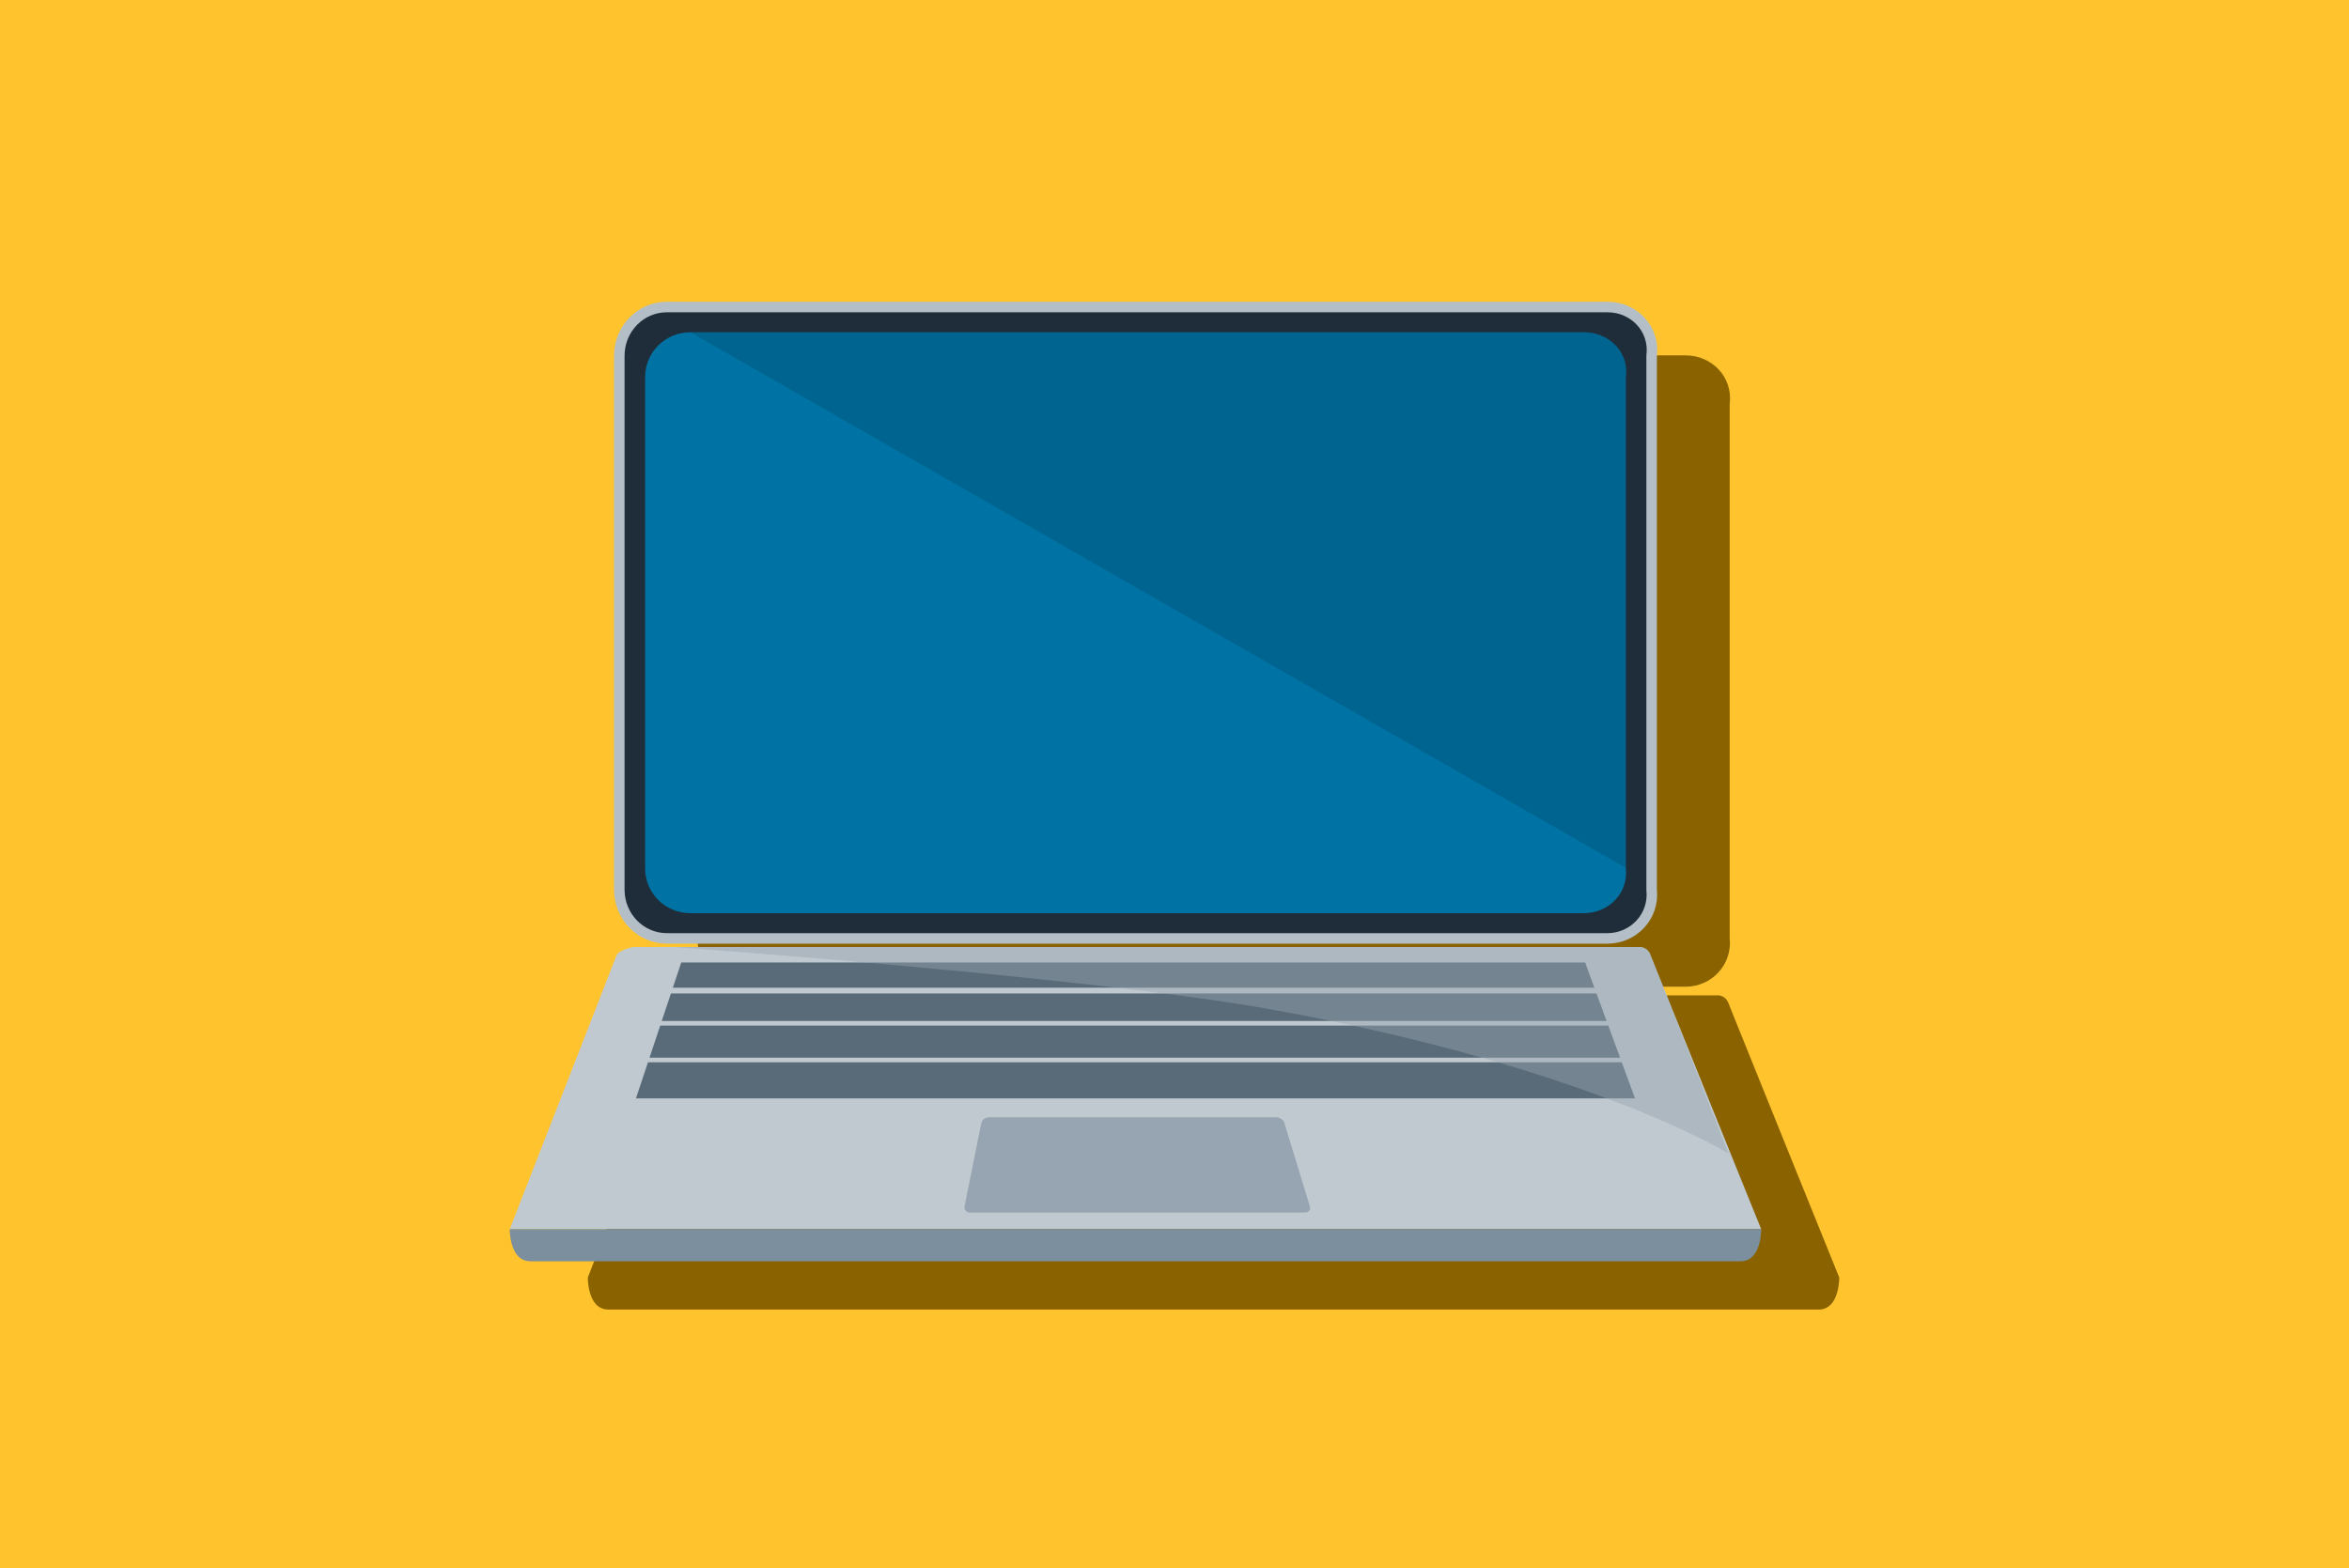 <?xml version="1.0" encoding="UTF-8"?>
<svg id="Layer_1" data-name="Layer 1" xmlns="http://www.w3.org/2000/svg" viewBox="0 0 632 422">
  <defs>
    <style>
      .cls-1, .cls-2 {
        fill: #96a5b1;
      }

      .cls-3 {
        fill: #1e2d39;
      }

      .cls-4 {
        fill: #ffc42d;
      }

      .cls-5 {
        fill: #596b78;
      }

      .cls-6 {
        fill: #7b8f9e;
      }

      .cls-7 {
        fill: none;
        stroke: #b3bec6;
        stroke-miterlimit: 10;
        stroke-width: 2.83px;
      }

      .cls-8 {
        fill: #0072a3;
      }

      .cls-9 {
        fill: #8a6300;
      }

      .cls-2 {
        opacity: .45;
      }

      .cls-10 {
        fill: #002f48;
        opacity: .2;
      }

      .cls-11 {
        fill: #c1c9d0;
      }
    </style>
  </defs>
  <rect class="cls-4" x="0" width="632" height="422"/>
  <g>
    <g>
      <path class="cls-9" d="M494.849,343.746s-23.226-57.383-28.669-70.961c-.629-1.594-1.02-2.578-1.104-2.777-.002-.006-.006-.017-.008-.022-.065-.175-.139-.332-.217-.48-.74-1.405-1.988-1.657-2.623-1.687-.066-.003-.127-.005-.178-.004-.138.001-.22.012-.22.012H191.326s-3.855.773-4.474,2.315c-.616,1.542-28.684,73.563-28.699,73.603h-.001s-.153,8.642,5.554,8.642h325.589c5.707,0,5.554-8.631,5.554-8.641h0Z"/>
      <path class="cls-9" d="M200.43,265.513h253.065c6.943,0,12.654-5.864,11.881-13.117V108.737c.926-7.253-4.781-13.117-11.881-13.117h-253.065c-7.097,0-12.807,5.864-12.807,13.117v143.659c0,7.253,5.71,13.117,12.807,13.117Z"/>
    </g>
    <g>
      <path class="cls-11" d="M473.849,330.742H137.152s28.083-72.061,28.699-73.604c.619-1.543,4.475-2.315,4.475-2.315h270.503s2.312-.31,3.239,2.159c.926,2.469,29.782,73.76,29.782,73.76"/>
      <path class="cls-1" d="M352.41,324.57c.31.926-.31,1.696-1.236,1.696h-90.269c-.926,0-1.543-.77-1.389-1.696l4.478-22.219c.153-.926,1.08-1.699,2.006-1.699h77.462c.926,0,2.006.773,2.159,1.699l6.79,22.219Z"/>
      <polygon class="cls-5" points="439.902 295.561 171.098 295.561 183.288 258.989 426.478 258.989 439.902 295.561"/>
      <path class="cls-6" d="M468.294,339.384H142.705c-5.707,0-5.554-8.642-5.554-8.642h336.697s.156,8.642-5.554,8.642"/>
      <path class="cls-3" d="M432.495,252.509h-253.065c-7.097,0-12.807-5.864-12.807-13.117V95.733c0-7.253,5.71-13.117,12.807-13.117h253.065c7.1,0,12.807,5.864,11.881,13.117v143.659c.773,7.253-4.938,13.117-11.881,13.117"/>
      <path class="cls-7" d="M432.495,252.509h-253.065c-7.097,0-12.807-5.864-12.807-13.117V95.733c0-7.253,5.71-13.117,12.807-13.117h253.065c7.1,0,12.807,5.864,11.881,13.117v143.659c.773,7.253-4.938,13.117-11.881,13.117Z"/>
      <path class="cls-8" d="M426.169,245.719h-240.411c-6.79,0-12.191-5.401-12.191-12.037V101.444c0-6.636,5.401-12.037,12.191-12.037h240.411c6.79,0,12.191,5.401,11.264,12.037v132.085c.773,6.79-4.628,12.191-11.264,12.191"/>
      <path class="cls-10" d="M185.758,89.406h240.411c6.79,0,12.191,5.401,11.264,12.037v132.085"/>
      <rect class="cls-11" x="178.969" y="265.78" width="253.991" height="1.543"/>
      <rect class="cls-11" x="173.568" y="274.729" width="266.335" height="1.236"/>
      <rect class="cls-11" x="173.568" y="284.604" width="266.335" height="1.236"/>
      <path class="cls-2" d="M181.283,254.823h259.545s2.315-.31,3.239,2.159c.463,1.082,14.506,36.881,20.986,53.39,0,0-37.495-23.145-122.057-38.575-47.99-8.796-161.714-16.975-161.714-16.975"/>
    </g>
  </g>
</svg>